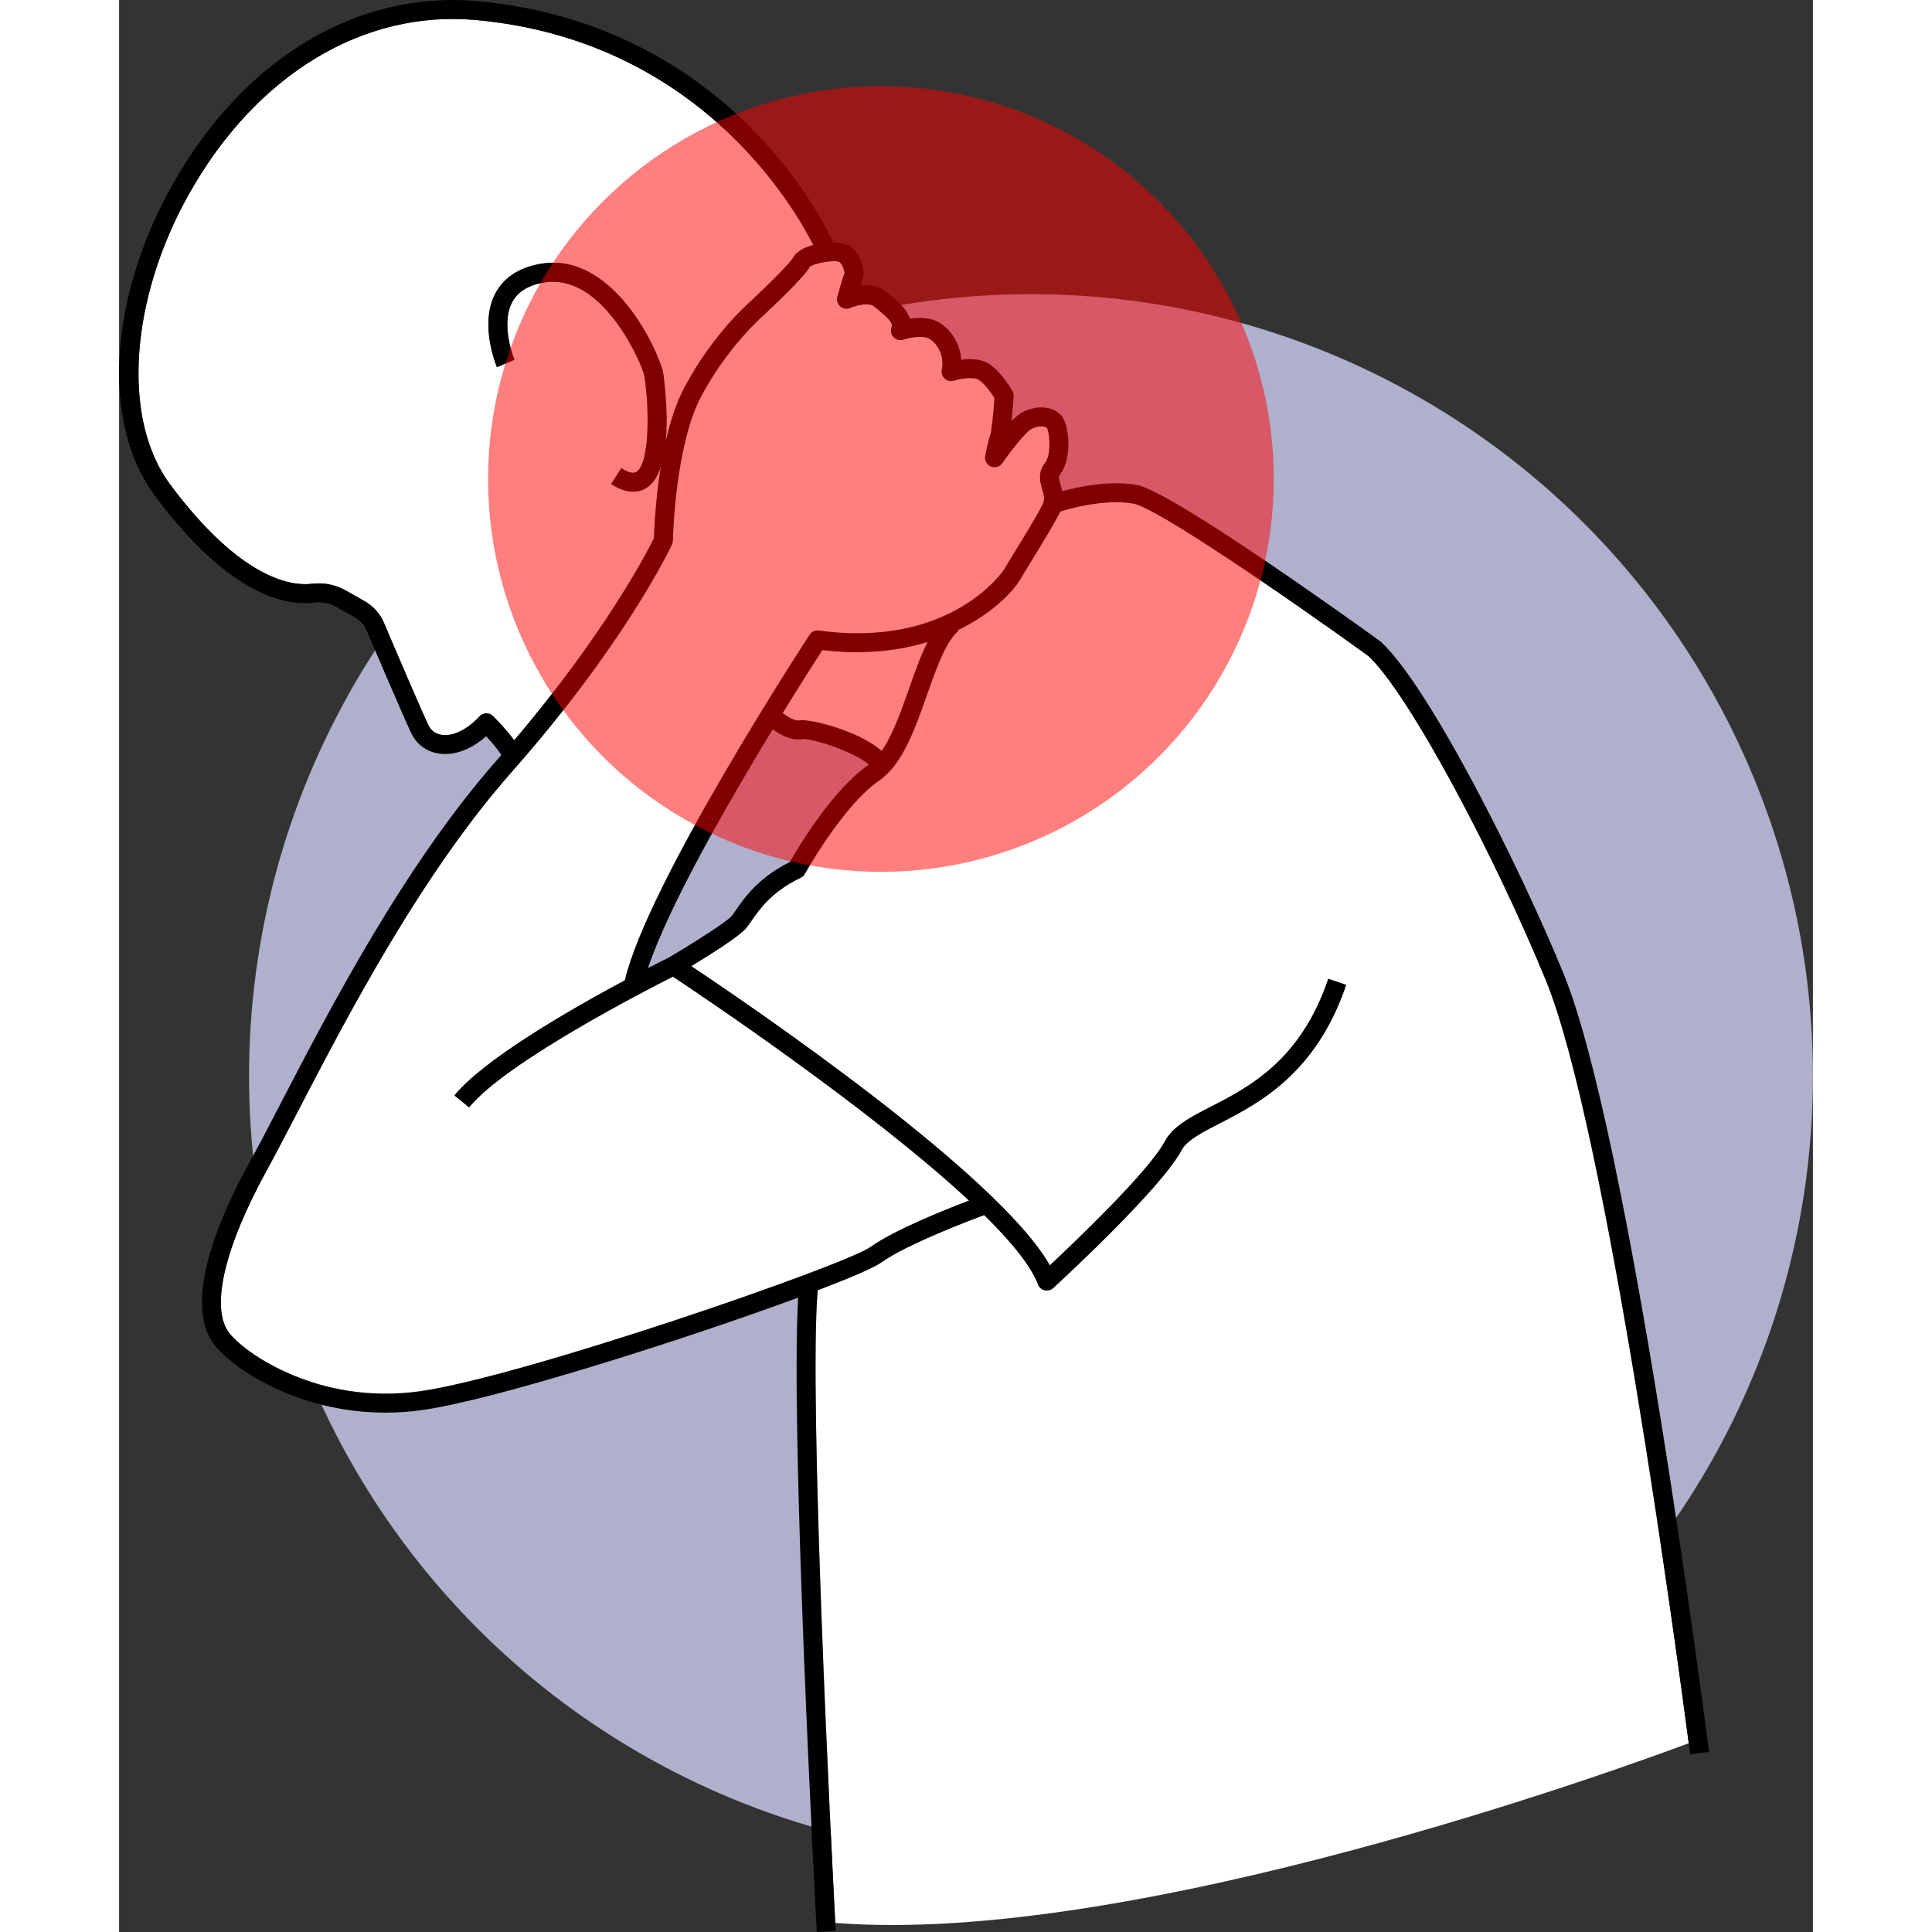 <svg id="Layer_1" height="512" viewBox="0 0 357.424 407.682" width="512" xmlns="http://www.w3.org/2000/svg"><rect x="0" y="0" width="357.424" height="407.682" fill="#333333" stroke="none"/><g><circle cx="192.424" cy="227.071" fill="#afb0cc" r="165"/><g fill="#fff"><path d="m263.64 138.45c-17.238-12.451-44.587-31.24-49.568-32.174-6.059-1.138-14.031 1.205-15.492 1.661-.062.142-.109.28-.183.424-1.286 2.513-3.768 6.564-5.763 9.819-.979 1.598-1.856 3.028-2.439 4.028-1.477 2.532-5.871 7.243-13.251 10.792l.141.166c-2.661 2.252-4.668 7.954-6.61 13.468-2.542 7.222-5.171 14.689-10.071 18.058-7.66 5.266-15.6 19.545-15.679 19.689-.201.365-.511.657-.887.837-6.141 2.942-8.693 6.637-10.381 9.081-.426.616-.793 1.148-1.169 1.599-1.389 1.666-7.528 5.535-11.537 7.97 12.635 8.426 64.942 44.044 75.649 63.14 5.534-5.186 20.94-19.911 24.252-26.139 1.724-3.241 5.473-5.167 9.813-7.396 7.963-4.091 18.868-9.693 24.687-26.933l3.79 1.279c-6.337 18.777-18.561 25.056-26.649 29.211-3.897 2.002-6.974 3.583-8.11 5.718-4.354 8.188-26.14 28.205-27.065 29.054-.373.342-.857.525-1.352.525-.155 0-.311-.018-.465-.055-.646-.154-1.173-.619-1.407-1.241-1.479-3.932-5.652-9.022-11.341-14.624-2.58.953-16.24 6.083-21.725 10.002-1.546 1.104-6.485 3.226-13.417 5.867-1.919 23.195 2.982 119.482 3.711 133.484 62.931 4.965 166.514-32.831 180.099-37.914-2.309-17.584-17.388-129.782-30.135-160.928-10.465-25.572-28.662-60.194-37.447-68.47z"/><path d="m148.383 137.179c-1.32 2.046-4.442 6.926-8.364 13.3 1.229.914 2.677 1.672 3.317 1.548 2.471-.468 13.001 2.3 17.578 6.452 2.324-3.345 4.078-8.315 5.788-13.171 1.249-3.549 2.459-6.986 3.903-9.839-6.028 1.835-13.424 2.75-22.222 1.711z"/><path d="m119.313 81.723c5.963-11.149 13.386-17.617 13.699-17.886 3.963-3.694 8.649-8.382 9.209-9.426.636-1.218 2.078-2.124 4.271-2.704-4.228-8.387-24.505-43.237-71.203-47.483-23.821-2.167-46.458 11.582-60.574 36.774-12.523 22.35-14.151 47.521-3.958 61.213 15.167 20.372 25.922 21.457 29.845 20.98 2.573-.316 5.112.192 7.339 1.466l3.961 2.264c1.763 1.007 3.172 2.589 3.968 4.454 2.299 5.388 7.818 18.285 9.412 21.648.537 1.134 1.498 1.838 2.778 2.034 2.404.372 5.381-1.088 7.979-3.894.369-.398.884-.629 1.426-.641.548-.014 1.066.198 1.451.581.589.585 2.874 2.902 4.452 5.096 19.311-22.664 28.169-39.944 29.495-42.636.05-1.732.303-7.987 1.441-15.008-.641 1.903-1.576 3.46-2.929 4.35-.707.465-1.665.856-2.887.856-1.269 0-2.823-.42-4.678-1.615l2.165-3.363c1.012.651 2.388 1.315 3.201.781 2.943-1.938 2.644-14.408 1.665-20.273-.243-1.456-4.624-12.248-11.843-17.288-3.113-2.174-6.337-2.965-9.578-2.352-3.191.603-5.304 1.94-6.458 4.087-2.583 4.806.429 12.109.46 12.182l-3.685 1.558c-.156-.369-3.79-9.115-.307-15.618 1.737-3.243 4.848-5.309 9.247-6.14 4.339-.821 8.582.19 12.61 3.002 8.521 5.948 13.15 17.816 13.499 19.911.02.122 1.197 7.65.579 14.429.931-4.071 2.204-8.079 3.947-11.337z"/><path d="m192.472 90.538c-1.102.593-4.021 4.192-6.094 7.186-.536.775-1.54 1.069-2.41.71-.87-.36-1.371-1.279-1.202-2.206.055-.303.554-3.002 1.1-4.552.246-.724.626-4.423.866-7.682-.632-1.019-1.898-2.812-3.226-3.796-.994-.736-3.775-.357-5.34.132-.676.21-1.417.048-1.942-.428-.525-.477-.76-1.195-.615-1.89.604-2.888-.869-5.473-2.636-6.533-1.315-.789-4.255-.217-5.473.184-.739.243-1.552.037-2.084-.53-.532-.567-.69-1.39-.401-2.111.369-.922-.973-2.12-3.063-3.841l-.604-.499c-1.175-.98-3.885-.234-5.014.281-.709.323-1.542.206-2.133-.3-.591-.506-.838-1.308-.628-2.057.415-1.484 1.127-3.959 1.537-4.986-.039-.555-.485-1.899-1.122-2.36-1.075-.477-5.527.248-6.274 1.083-1.04 2.013-7.944 8.526-10.034 10.472-.127.112-7.247 6.337-12.84 16.795-5.558 10.392-5.985 30.27-5.989 30.469-.005.28-.069.556-.187.81-.393.842-9.903 20.944-33.811 48.01-19.231 21.77-34.843 51.834-45.174 71.728-2.527 4.868-4.71 9.071-6.63 12.562-8.866 16.12-11.803 28.846-7.856 34.04 3.298 4.34 18.959 15.324 40.23 12.356 21.584-3.018 89.645-26.546 95.082-30.429 5.104-3.646 16.066-8.005 20.838-9.817-20.761-19.312-56.214-43.091-62.478-47.247-5.862 2.958-35.275 18.087-43.013 27.588l-3.102-2.525c6.253-7.679 24.599-18.211 35.969-24.299 4.834-20.453 37.573-70.738 38.995-72.914.422-.648 1.18-.996 1.946-.888 27.984 3.847 38.981-12.692 39.081-12.861.594-1.018 1.486-2.475 2.483-4.102 1.958-3.197 4.396-7.175 5.612-9.551.556-1.086.359-1.907-.037-3.264-.437-1.498-1.035-3.548.607-5.635 1.331-1.69.98-6.302.38-7.359-.49-.402-1.854-.531-3.316.256z"/></g><path d="m266.275 135.438c-.06-.056-.123-.108-.19-.156-4.462-3.224-43.809-31.538-51.276-32.938-5.699-1.067-12.506.416-15.792 1.303-.107-.541-.247-1.043-.378-1.491-.398-1.366-.41-1.633-.089-2.041 2.638-3.351 2.027-10.706.118-12.614-1.853-1.853-5.181-2.052-8.093-.484-.671.361-1.455 1.038-2.26 1.864.222-2.061.384-4.257.451-5.228.027-.384-.058-.768-.245-1.105-.082-.147-2.022-3.628-4.634-5.562-1.764-1.307-4.247-1.335-6.172-1.074-.244-3.226-1.965-6.23-4.684-7.861-1.861-1.115-4.298-1.072-6.14-.797-.655-2.076-2.668-3.735-4.396-5.159l-.587-.485c-1.645-1.372-3.716-1.549-5.482-1.336.178-.573.32-1.001.39-1.156.91-1.821-.414-5.603-2.486-7.099-.891-.644-2.263-.862-3.652-.863-1.325-2.875-6.296-12.751-16.365-23.185-10.806-11.199-29.756-25.101-58.663-27.729-25.432-2.313-49.515 12.193-64.426 38.802-13.48 24.058-14.958 50.403-3.676 65.557 15.828 21.26 27.807 23.263 33.537 22.561 1.712-.209 3.396.126 4.871.968l3.961 2.264c1.025.586 1.812 1.468 2.273 2.55 2.308 5.41 7.852 18.364 9.475 21.791 1.1 2.321 3.209 3.879 5.787 4.275 3.248.502 6.812-.82 10.011-3.651 1.33 1.438 2.593 2.972 3.199 3.968-.27.308-.533.613-.807.923-19.557 22.139-35.305 52.465-45.726 72.533-2.516 4.845-4.688 9.028-6.585 12.477-9.938 18.07-12.615 31.703-7.535 38.388 3.803 5.005 17.513 14.441 36.189 14.441 2.507 0 5.105-.17 7.779-.544 15.351-2.146 55.657-14.986 79.32-23.725-1.694 28.177 3.683 129.4 3.922 133.862l3.994-.213c-.004-.077-.036-.677-.09-1.708-.73-14.002-5.63-110.289-3.711-133.484 6.932-2.641 11.871-4.763 13.417-5.867 5.486-3.919 19.145-9.05 21.725-10.002 5.689 5.602 9.863 10.692 11.341 14.624.234.622.761 1.087 1.407 1.241.154.037.31.055.465.055.495 0 .979-.184 1.352-.525.925-.849 22.71-20.866 27.065-29.054 1.136-2.135 4.213-3.716 8.11-5.718 8.088-4.155 20.312-10.434 26.649-29.211l-3.79-1.279c-5.819 17.24-16.724 22.842-24.687 26.933-4.341 2.229-8.089 4.155-9.813 7.396-3.312 6.228-18.718 20.952-24.252 26.139-10.707-19.097-63.014-54.714-75.649-63.14 4.009-2.435 10.148-6.304 11.537-7.97.376-.451.743-.983 1.169-1.599 1.688-2.444 4.24-6.139 10.381-9.081.376-.18.685-.473.887-.837.079-.144 8.019-14.423 15.679-19.689 4.9-3.369 7.529-10.836 10.071-18.058 1.941-5.515 3.949-11.217 6.61-13.468l-.141-.166c7.38-3.55 11.774-8.26 13.251-10.792.583-1 1.46-2.43 2.439-4.028 1.995-3.255 4.476-7.306 5.763-9.819.074-.145.121-.282.183-.424 1.46-.456 9.433-2.799 15.492-1.661 4.981.934 32.33 19.723 49.568 32.174 8.786 8.275 26.982 42.898 37.447 68.47 12.747 31.146 27.826 143.345 30.135 160.928.186 1.417.291 2.233.303 2.33l3.968-.506c-.677-5.298-16.732-130.127-30.704-164.267-9.227-22.548-28.252-60.438-38.514-69.967zm-151.487-56.806c-.349-2.095-4.979-13.962-13.499-19.911-4.028-2.812-8.271-3.823-12.61-3.002-4.399.832-7.51 2.897-9.247 6.14-3.482 6.502.151 15.248.307 15.618l3.685-1.558c-.031-.073-3.043-7.376-.46-12.182 1.154-2.147 3.267-3.484 6.458-4.087 3.24-.613 6.464.178 9.578 2.352 7.219 5.04 11.601 15.832 11.843 17.288.979 5.864 1.277 18.335-1.665 20.273-.812.534-2.189-.13-3.201-.781l-2.165 3.363c1.855 1.194 3.409 1.615 4.678 1.615 1.222 0 2.18-.391 2.887-.856 1.352-.89 2.288-2.447 2.929-4.35-1.138 7.021-1.391 13.275-1.441 15.008-1.327 2.693-10.185 19.973-29.495 42.636-1.578-2.194-3.863-4.51-4.452-5.096-.385-.383-.903-.595-1.451-.581-.542.011-1.057.243-1.426.641-2.598 2.807-5.575 4.267-7.979 3.894-1.28-.196-2.241-.9-2.778-2.034-1.594-3.363-7.113-16.26-9.412-21.648-.795-1.865-2.205-3.446-3.968-4.454l-3.961-2.264c-2.228-1.274-4.767-1.782-7.339-1.466-3.923.477-14.678-.607-29.845-20.98-10.193-13.692-8.565-38.863 3.958-61.213 14.116-25.191 36.753-38.941 60.574-36.774 46.698 4.245 66.975 39.095 71.203 47.483-2.192.58-3.635 1.486-4.271 2.704-.559 1.044-5.245 5.732-9.209 9.426-.313.27-7.735 6.737-13.699 17.886-1.743 3.258-3.016 7.266-3.947 11.337.618-6.779-.558-14.307-.579-14.429zm1.259 123.396c-.405.2-2.021 1.005-4.435 2.254 4.317-13.041 16.909-34.926 26.31-50.374 1.536 1.101 3.963 2.464 6.141 2.053 2.161-.257 11.175 2.729 14.141 5.388-.022.015-.042.034-.064.049-7.622 5.239-14.991 17.674-16.602 20.496-6.691 3.359-9.608 7.582-11.37 10.133-.37.536-.69 1-.95 1.312-.921 1.104-7.407 5.277-13.17 8.689zm50.657-56.72c-1.71 4.856-3.464 9.826-5.788 13.171-4.577-4.151-15.107-6.92-17.578-6.452-.64.124-2.089-.635-3.317-1.548 3.922-6.374 7.045-11.253 8.364-13.3 8.798 1.039 16.194.125 22.222-1.711-1.444 2.853-2.654 6.291-3.903 9.839zm28.704-47.666c-1.642 2.086-1.044 4.137-.607 5.635.396 1.356.592 2.177.037 3.264-1.216 2.377-3.654 6.354-5.612 9.551-.997 1.627-1.89 3.084-2.483 4.102-.099.169-11.097 16.708-39.081 12.861-.767-.108-1.524.24-1.946.888-1.422 2.177-34.16 52.462-38.995 72.914-11.37 6.087-29.716 16.62-35.969 24.299l3.102 2.525c7.738-9.501 37.151-24.63 43.013-27.588 6.264 4.156 41.718 27.935 62.478 47.247-4.772 1.812-15.734 6.17-20.838 9.817-5.436 3.883-73.498 27.411-95.082 30.429-21.271 2.968-36.931-8.017-40.23-12.356-3.947-5.194-1.011-17.92 7.856-34.04 1.92-3.491 4.103-7.694 6.63-12.562 10.331-19.894 25.943-49.957 45.174-71.728 23.908-27.066 33.418-47.167 33.811-48.01.118-.253.182-.529.187-.81.004-.199.431-20.077 5.989-30.469 5.594-10.458 12.713-16.683 12.84-16.795 2.09-1.946 8.993-8.46 10.034-10.472.747-.835 5.199-1.56 6.274-1.083.637.46 1.083 1.805 1.122 2.36-.41 1.027-1.122 3.502-1.537 4.986-.21.749.037 1.551.628 2.057.591.506 1.424.623 2.133.3 1.129-.515 3.839-1.26 5.014-.281l.604.499c2.09 1.722 3.432 2.919 3.063 3.841-.289.722-.131 1.544.401 2.111.532.566 1.346.772 2.084.53 1.218-.401 4.158-.972 5.473-.184 1.767 1.06 3.24 3.645 2.636 6.533-.145.694.09 1.413.615 1.89.525.477 1.266.639 1.942.428 1.565-.489 4.346-.868 5.34-.132 1.328.983 2.593 2.777 3.226 3.796-.239 3.258-.62 6.958-.866 7.682-.546 1.549-1.045 4.249-1.1 4.552-.169.927.333 1.845 1.202 2.206.87.36 1.875.066 2.41-.71 2.073-2.994 4.992-6.593 6.094-7.186 1.461-.787 2.825-.659 3.315-.256.6 1.056.951 5.668-.38 7.359z"/><circle cx="160.759" cy="101.08" fill="#f00" opacity=".5" r="82.899"/></g></svg>